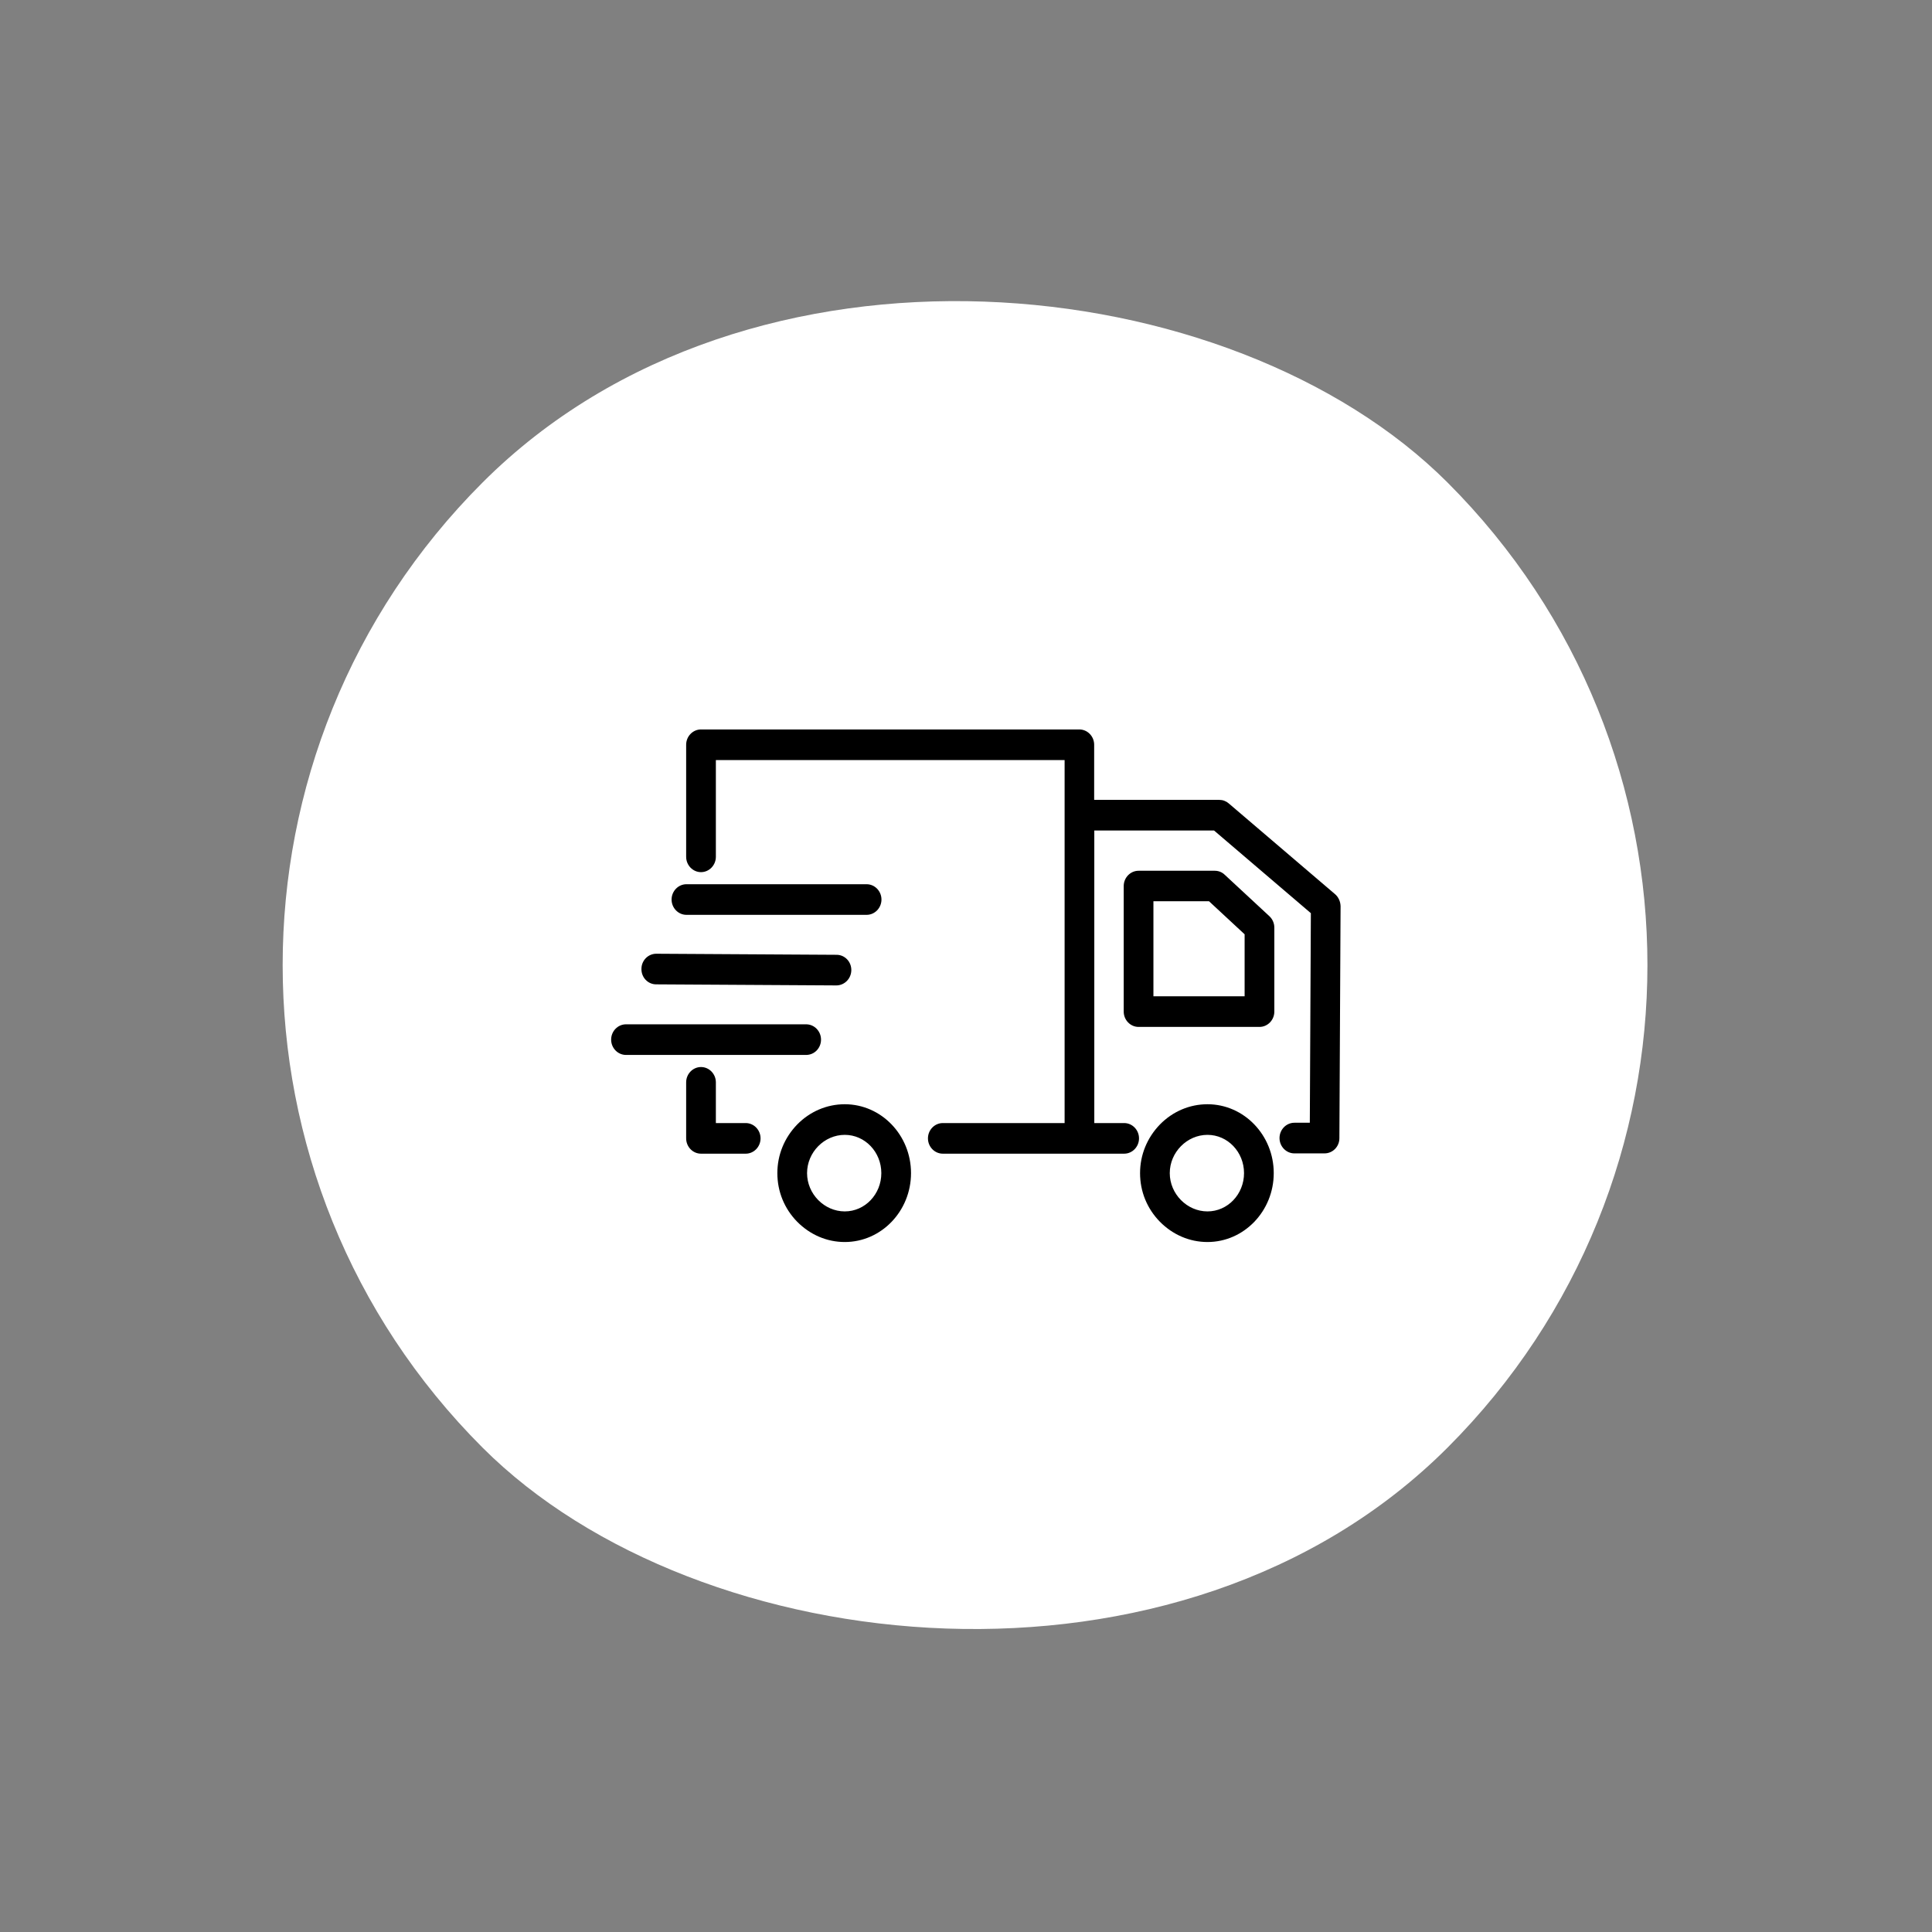 <svg width="98" height="98" viewBox="0 0 98 98" fill="none" xmlns="http://www.w3.org/2000/svg">
<rect x="0" y="0" width="98" height="98" fill="#808080" stroke="none"/>
<rect y="48.953" width="69.228" height="69.228" rx="34.614" transform="rotate(-45 0 48.953)" fill="white"/>
<path d="M61.249 56.012C60.345 56.012 59.486 56.377 58.839 57.037C58.191 57.705 57.829 58.575 57.829 59.506C57.829 60.438 58.183 61.308 58.839 61.976C59.494 62.636 60.345 63.001 61.249 63.001C63.103 63.001 64.61 61.432 64.61 59.506C64.61 57.58 63.103 56.012 61.249 56.012ZM61.249 61.448C60.21 61.448 59.336 60.562 59.336 59.506C59.336 58.45 60.21 57.565 61.249 57.565C62.274 57.565 63.103 58.435 63.103 59.506C63.103 60.578 62.274 61.448 61.249 61.448ZM62.123 44.371C61.988 44.239 61.807 44.169 61.619 44.169H57.754C57.339 44.169 57 44.518 57 44.945V51.313C57 51.74 57.339 52.09 57.754 52.09H63.886C64.301 52.09 64.64 51.74 64.64 51.313V47.05C64.64 46.833 64.549 46.623 64.391 46.475L62.123 44.371ZM63.133 50.537H58.507V45.714H61.325L63.133 47.392V50.537ZM42.851 56.012C41.947 56.012 41.088 56.377 40.44 57.037C39.792 57.705 39.431 58.575 39.431 59.506C39.431 60.438 39.785 61.308 40.44 61.976C41.096 62.636 41.947 63.001 42.851 63.001C44.705 63.001 46.211 61.432 46.211 59.506C46.211 57.58 44.705 56.012 42.851 56.012ZM42.851 61.448C41.811 61.448 40.938 60.562 40.938 59.506C40.938 58.45 41.811 57.565 42.851 57.565C43.876 57.565 44.705 58.435 44.705 59.506C44.705 60.578 43.876 61.448 42.851 61.448ZM37.826 56.967H36.312V54.901C36.312 54.474 35.972 54.125 35.558 54.125C35.144 54.125 34.805 54.474 34.805 54.901V57.743C34.805 58.171 35.144 58.52 35.558 58.52H37.826C38.24 58.52 38.579 58.171 38.579 57.743C38.579 57.316 38.24 56.967 37.826 56.967ZM41.646 52.734C41.646 52.307 41.307 51.958 40.892 51.958H31.753C31.339 51.958 31 52.307 31 52.734C31 53.162 31.339 53.511 31.753 53.511H40.892C41.307 53.511 41.646 53.169 41.646 52.734ZM33.283 49.931L42.422 49.985C42.836 49.985 43.175 49.644 43.183 49.217C43.19 48.782 42.851 48.432 42.437 48.432L33.298 48.378C33.29 48.378 33.29 48.378 33.29 48.378C32.876 48.378 32.537 48.72 32.537 49.147C32.529 49.582 32.868 49.931 33.283 49.931ZM34.82 46.405H43.959C44.373 46.405 44.712 46.056 44.712 45.629C44.712 45.202 44.373 44.852 43.959 44.852H34.82C34.405 44.852 34.066 45.202 34.066 45.629C34.066 46.056 34.405 46.405 34.82 46.405ZM67.721 45.357L62.327 40.752C62.191 40.635 62.026 40.573 61.845 40.573H55.501V37.778C55.501 37.35 55.162 37.001 54.748 37.001H35.558C35.144 37.001 34.805 37.35 34.805 37.778V43.462C34.805 43.889 35.144 44.239 35.558 44.239C35.972 44.239 36.312 43.889 36.312 43.462V38.554H54.002V56.967H47.824C47.409 56.967 47.07 57.316 47.07 57.743C47.07 58.171 47.409 58.52 47.824 58.52H57.023C57.437 58.52 57.776 58.171 57.776 57.743C57.776 57.316 57.437 56.967 57.023 56.967H55.508V42.126H61.581L66.493 46.32L66.44 56.951H65.657C65.243 56.951 64.903 57.301 64.903 57.728C64.903 58.155 65.243 58.505 65.657 58.505H67.186C67.601 58.505 67.94 58.163 67.94 57.736L68 45.963C67.993 45.73 67.894 45.505 67.721 45.357Z" fill="black"/>
</svg>
